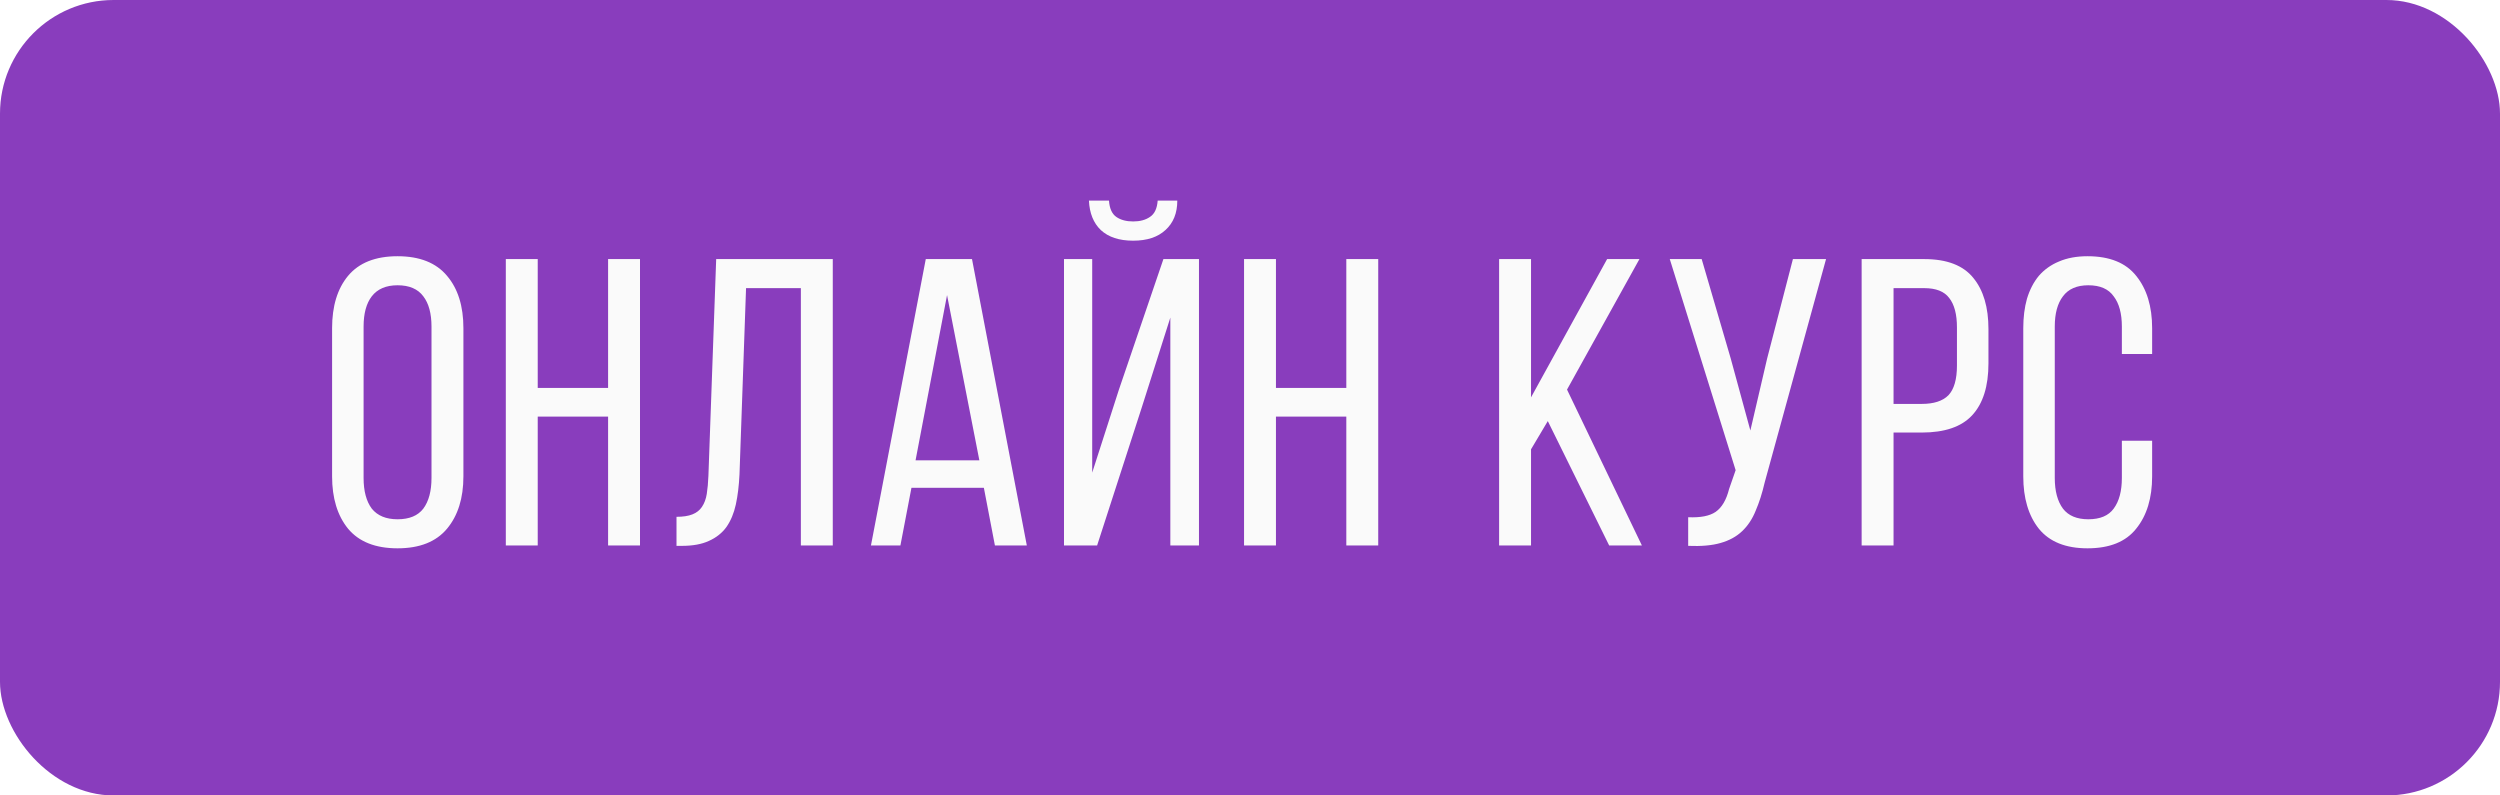 <?xml version="1.0" encoding="UTF-8"?> <svg xmlns="http://www.w3.org/2000/svg" width="110" height="35" viewBox="0 0 110 35" fill="none"> <g filter="url(#filter0_i_211_83)"> <rect width="110" height="35" rx="5" fill="#893DBD"></rect> <path d="M14.612 14.442C14.612 13.47 14.846 12.702 15.314 12.138C15.794 11.562 16.52 11.274 17.492 11.274C18.464 11.274 19.19 11.562 19.67 12.138C20.15 12.702 20.39 13.47 20.39 14.442V20.958C20.39 21.918 20.15 22.686 19.67 23.262C19.19 23.838 18.464 24.126 17.492 24.126C16.52 24.126 15.794 23.838 15.314 23.262C14.846 22.686 14.612 21.918 14.612 20.958V14.442ZM15.998 21.03C15.998 21.606 16.118 22.056 16.358 22.38C16.61 22.692 16.988 22.848 17.492 22.848C18.008 22.848 18.386 22.692 18.626 22.38C18.866 22.056 18.986 21.606 18.986 21.03V14.37C18.986 13.794 18.866 13.35 18.626 13.038C18.386 12.714 18.008 12.552 17.492 12.552C16.988 12.552 16.61 12.714 16.358 13.038C16.118 13.35 15.998 13.794 15.998 14.37V21.03ZM23.66 18.33V24H22.256V11.4H23.66V17.07H26.756V11.4H28.16V24H26.756V18.33H23.66ZM32.826 12.678L32.538 20.868C32.514 21.372 32.46 21.816 32.376 22.2C32.292 22.584 32.154 22.914 31.962 23.19C31.77 23.454 31.512 23.658 31.188 23.802C30.876 23.946 30.48 24.018 30 24.018H29.766V22.74C30.054 22.74 30.288 22.704 30.468 22.632C30.648 22.56 30.786 22.452 30.882 22.308C30.99 22.152 31.062 21.96 31.098 21.732C31.134 21.504 31.158 21.24 31.17 20.94L31.512 11.4H36.642V24H35.238V12.678H32.826ZM40.104 21.462L39.618 24H38.322L40.734 11.4H42.768L45.18 24H43.776L43.29 21.462H40.104ZM40.284 20.256H43.092L41.67 12.984L40.284 20.256ZM51.801 8.826C51.801 9.378 51.627 9.81 51.279 10.122C50.944 10.434 50.469 10.59 49.858 10.59C49.245 10.59 48.772 10.434 48.435 10.122C48.111 9.81 47.938 9.378 47.913 8.826H48.795C48.819 9.174 48.928 9.414 49.12 9.546C49.312 9.678 49.557 9.744 49.858 9.744C50.157 9.744 50.404 9.678 50.596 9.546C50.8 9.414 50.913 9.174 50.938 8.826H51.801ZM50.236 17.934L48.273 24H46.816V11.4H48.057V20.796L49.227 17.16L51.19 11.4H52.755V24H51.495V13.974L50.236 17.934ZM56.142 18.33V24H54.738V11.4H56.142V17.07H59.238V11.4H60.642V24H59.238V18.33H56.142ZM68.103 18.528L67.365 19.77V24H65.961V11.4H67.365V17.484L70.713 11.4H72.135L68.949 17.142L72.243 24H70.803L68.103 18.528ZM77.646 21.228C77.538 21.696 77.406 22.11 77.25 22.47C77.106 22.83 76.908 23.13 76.656 23.37C76.404 23.61 76.086 23.784 75.702 23.892C75.33 24 74.856 24.042 74.28 24.018V22.758C74.82 22.782 75.222 22.704 75.486 22.524C75.762 22.332 75.96 21.996 76.08 21.516L76.368 20.688L73.47 11.4H74.874L76.152 15.774L77.016 18.942L77.754 15.774L78.888 11.4H80.346L77.646 21.228ZM84.666 11.4C85.662 11.4 86.382 11.676 86.826 12.228C87.27 12.768 87.492 13.518 87.492 14.478V15.99C87.492 16.998 87.252 17.76 86.772 18.276C86.304 18.78 85.566 19.032 84.558 19.032H83.316V24H81.912V11.4H84.666ZM84.558 17.772C85.086 17.772 85.476 17.646 85.728 17.394C85.98 17.13 86.106 16.692 86.106 16.08V14.406C86.106 13.83 85.992 13.398 85.764 13.11C85.548 12.822 85.182 12.678 84.666 12.678H83.316V17.772H84.558ZM91.85 11.274C92.822 11.274 93.536 11.562 93.992 12.138C94.46 12.714 94.694 13.482 94.694 14.442V15.576H93.362V14.37C93.362 13.794 93.242 13.35 93.002 13.038C92.774 12.714 92.402 12.552 91.886 12.552C91.382 12.552 91.01 12.714 90.77 13.038C90.53 13.35 90.41 13.794 90.41 14.37V21.03C90.41 21.606 90.53 22.056 90.77 22.38C91.01 22.692 91.382 22.848 91.886 22.848C92.402 22.848 92.774 22.692 93.002 22.38C93.242 22.056 93.362 21.606 93.362 21.03V19.392H94.694V20.958C94.694 21.918 94.46 22.686 93.992 23.262C93.536 23.838 92.822 24.126 91.85 24.126C90.89 24.126 90.176 23.838 89.708 23.262C89.252 22.686 89.024 21.918 89.024 20.958V14.442C89.024 13.962 89.078 13.53 89.186 13.146C89.306 12.75 89.48 12.414 89.708 12.138C89.948 11.862 90.242 11.652 90.59 11.508C90.95 11.352 91.37 11.274 91.85 11.274Z" fill="#FAFAFA"></path> </g> <defs> <filter id="filter0_i_211_83" x="0" y="0" width="110" height="35" filterUnits="userSpaceOnUse" color-interpolation-filters="sRGB"> <feFlood flood-opacity="0" result="BackgroundImageFix"></feFlood> <feBlend mode="normal" in="SourceGraphic" in2="BackgroundImageFix" result="shape"></feBlend> <feColorMatrix in="SourceAlpha" type="matrix" values="0 0 0 0 0 0 0 0 0 0 0 0 0 0 0 0 0 0 127 0" result="hardAlpha"></feColorMatrix> <feOffset></feOffset> <feGaussianBlur stdDeviation="6"></feGaussianBlur> <feComposite in2="hardAlpha" operator="arithmetic" k2="-1" k3="1"></feComposite> <feColorMatrix type="matrix" values="0 0 0 0 0.722 0 0 0 0 0.325 0 0 0 0 1 0 0 0 1 0"></feColorMatrix> <feBlend mode="normal" in2="shape" result="effect1_innerShadow_211_83"></feBlend> </filter> </defs> </svg> 